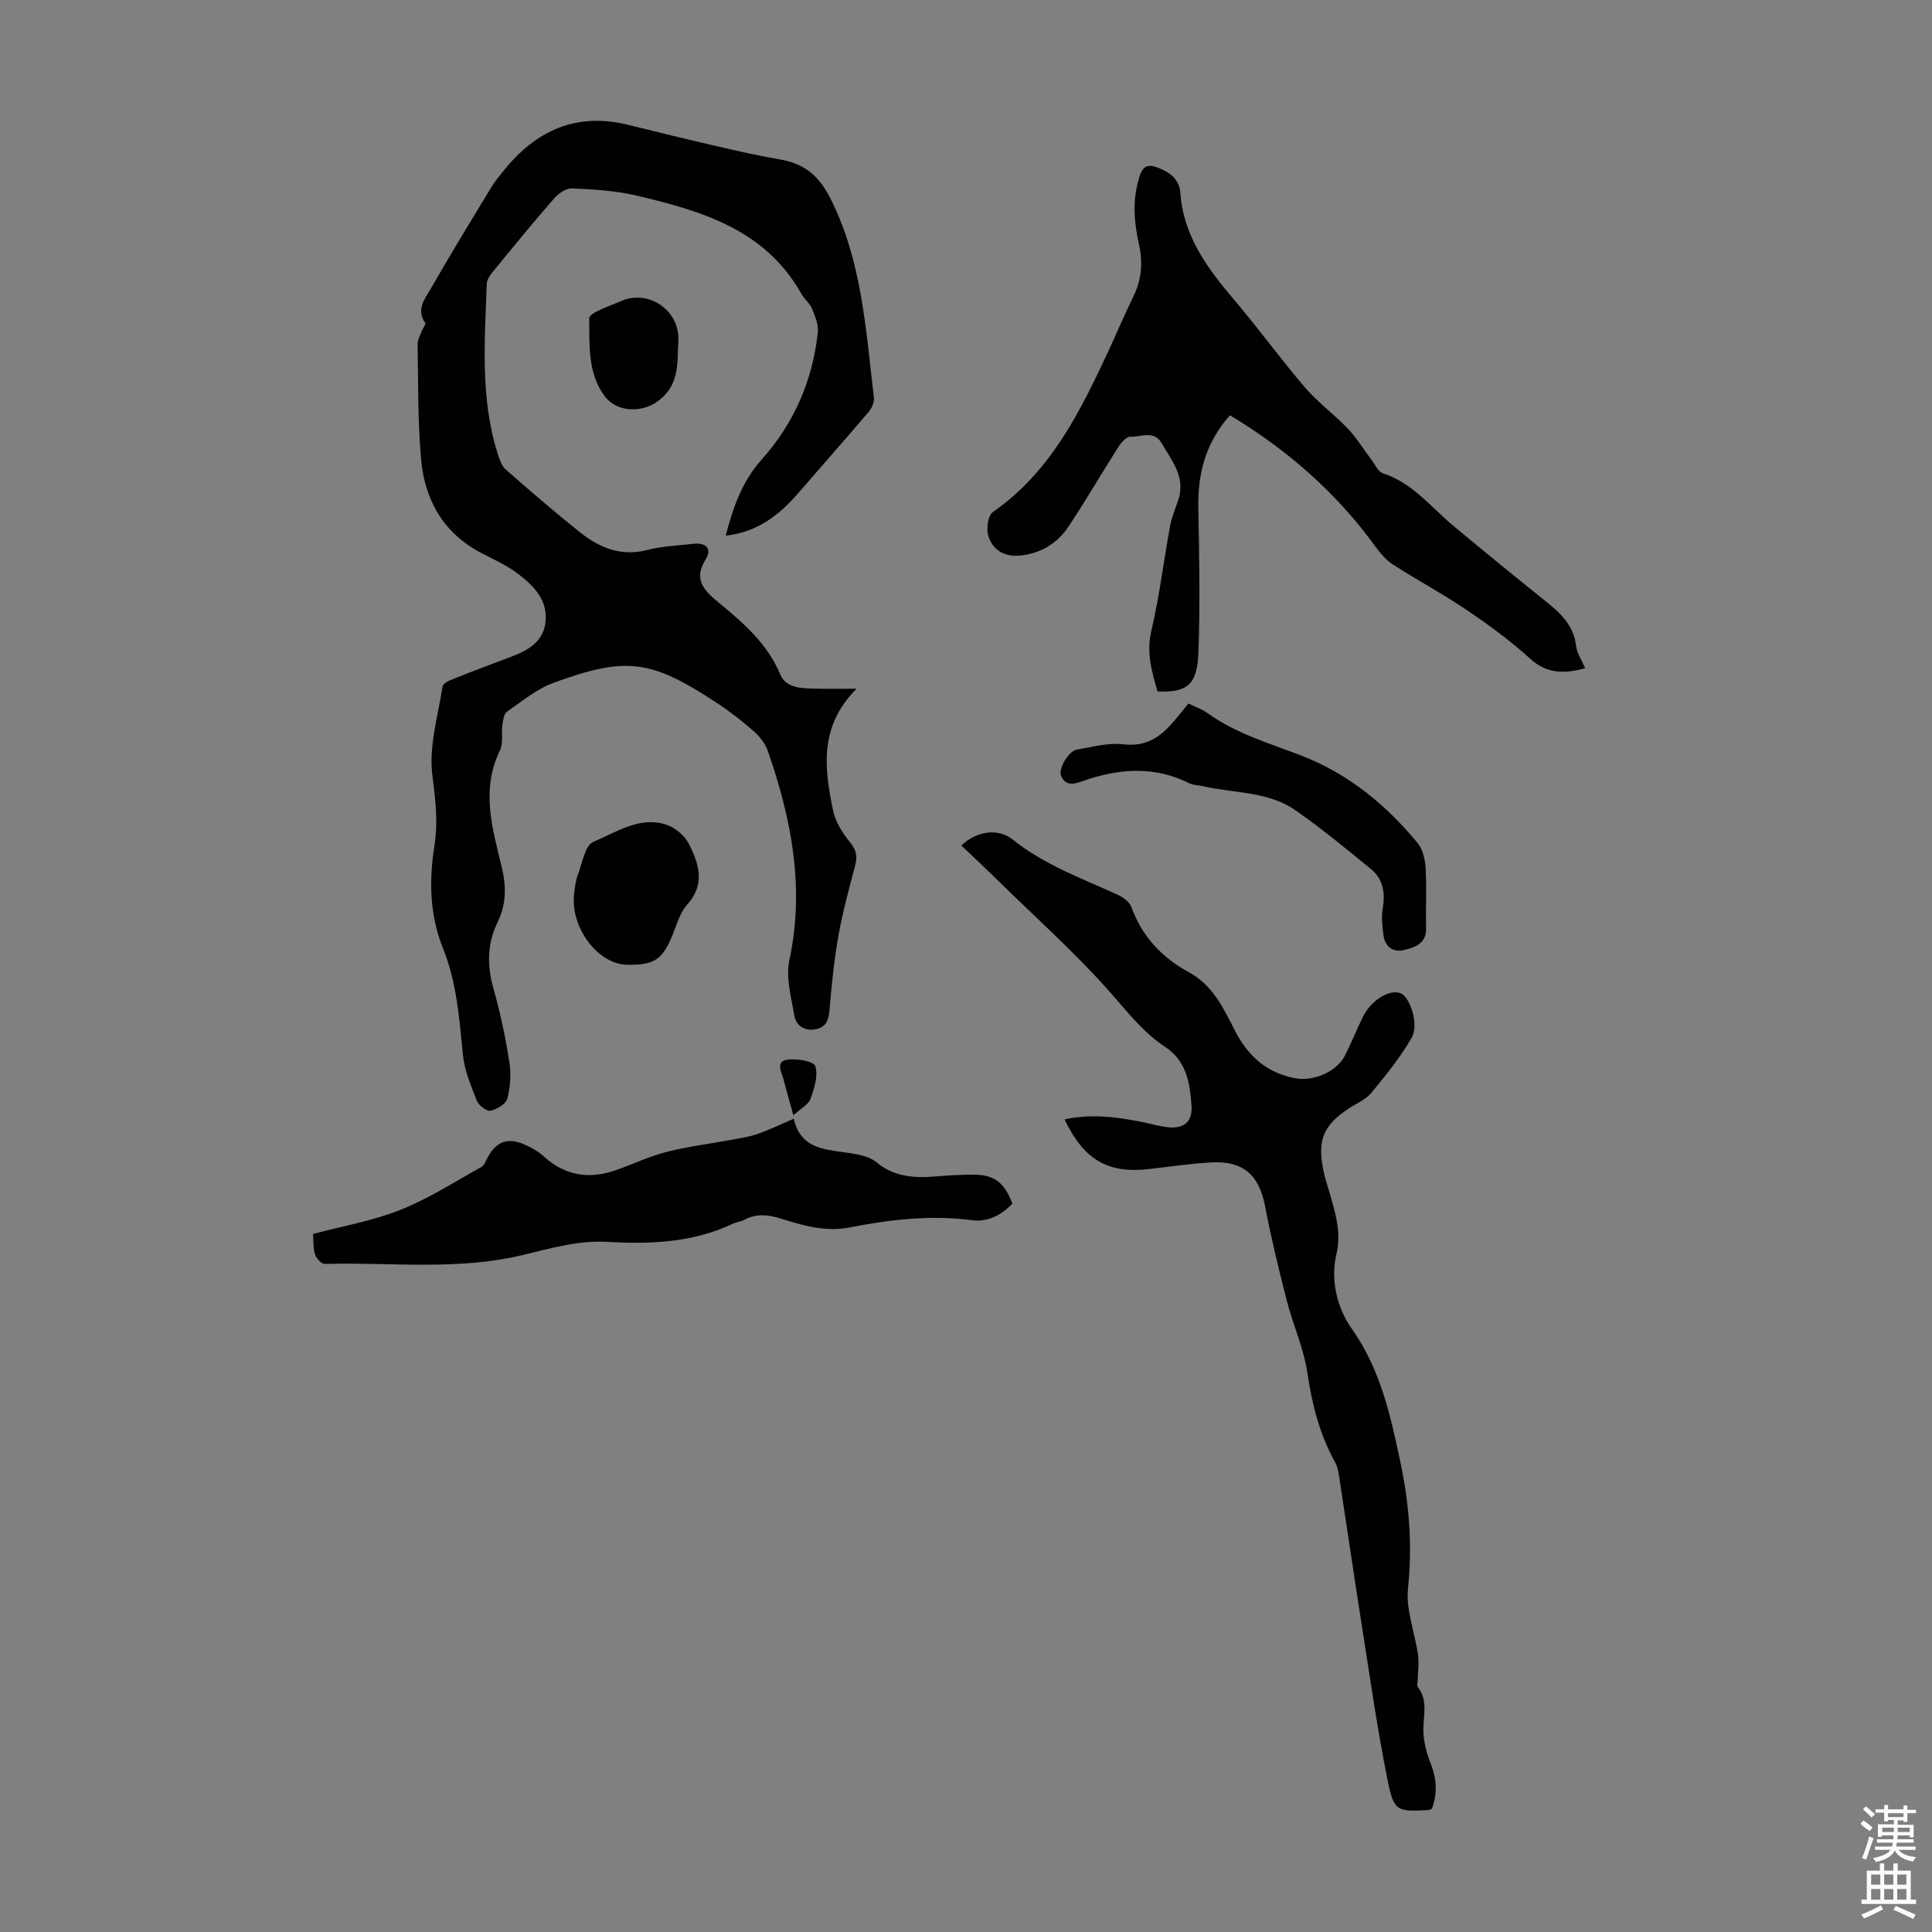 <svg enable-background="new 0 0 400 400" viewBox="0 0 400 400" xmlns="http://www.w3.org/2000/svg"><rect x="0" y="0" width="400" height="400" fill="#808080" stroke="none"/><g fill="#010100"><path d="m150.25 110.9c1.59-6.03 3.39-11.23 7.5-15.82 6.6-7.37 10.52-16.32 11.57-26.28.17-1.58-.57-3.35-1.21-4.9-.45-1.1-1.55-1.92-2.15-2.98-7.48-13.41-20.71-17.26-34.24-20.44-4.31-1.01-8.83-1.27-13.27-1.48-1.22-.06-2.82 1.05-3.72 2.08-4.18 4.78-8.2 9.7-12.23 14.62-.74.9-1.68 2-1.72 3.04-.41 11.83-1.4 23.72 2.29 35.29.36 1.12.78 2.42 1.61 3.15 5.04 4.43 10.13 8.82 15.37 13 4.06 3.24 8.54 5.09 14.01 3.68 3.11-.81 6.41-.92 9.63-1.28 2.48-.28 3.74 1.1 2.45 3.16-2.58 4.11-.58 6.34 2.46 8.85 5.15 4.26 10.23 8.55 12.96 15.07 1.26 3 4.77 2.84 7.68 2.92 2.38.07 4.77.01 8.1.01-7.85 7.88-6.63 16.55-4.88 25.14.48 2.37 1.95 4.73 3.52 6.64 1.31 1.6 1.57 2.91 1.08 4.78-1.25 4.75-2.56 9.51-3.43 14.34-.9 5.02-1.44 10.13-1.85 15.22-.17 2.12-.5 3.85-2.74 4.35-2.3.5-4.2-.55-4.59-2.83-.64-3.78-1.79-7.84-1.02-11.42 3.22-15.04.44-29.31-4.49-43.41-.52-1.5-1.68-2.94-2.89-4.01-2.43-2.13-5.01-4.14-7.71-5.91-13.58-8.9-18.63-9.63-33.72-4.12-3.49 1.28-6.54 3.83-9.66 5.99-.64.44-.81 1.76-.94 2.71-.24 1.77.22 3.82-.51 5.31-4 8.17-1.56 16.16.37 24.14.96 3.97.95 7.72-.84 11.38-2.23 4.56-2.21 9.11-.83 13.96 1.41 4.93 2.45 10 3.25 15.07.39 2.45.2 5.14-.43 7.54-.29 1.12-2.17 2.23-3.5 2.5-.8.16-2.43-1.11-2.81-2.08-1.22-3.08-2.56-6.26-2.88-9.51-.74-7.47-1.28-14.97-4.11-22-2.81-6.99-2.92-14.09-1.77-21.38.76-4.84.19-9.56-.44-14.47-.77-5.97 1.16-12.3 2.12-18.44.1-.64 1.47-1.22 2.35-1.57 3.94-1.57 7.91-3.07 11.89-4.56 3.64-1.36 6.83-3.26 7.1-7.58.28-4.39-2.66-7.23-5.77-9.6-2.29-1.75-5.01-2.94-7.58-4.29-7.86-4.11-11.7-10.98-12.45-19.42-.7-7.89-.58-15.86-.72-23.8-.02-.91.54-1.83.87-2.73.22-.59.89-1.42.7-1.69-1.94-2.8-.03-5.02 1.18-7.12 4.06-7.07 8.32-14.03 12.54-21.01.69-1.14 1.58-2.17 2.41-3.22 6.71-8.45 15.11-12.32 25.96-9.63 5.96 1.48 11.92 2.94 17.9 4.32 4.46 1.03 8.92 2.05 13.43 2.82 4.99.86 8.05 3.27 10.47 8.07 6.59 13.06 7.32 27.2 9.01 41.21.11.93-.39 2.18-1.02 2.92-4.77 5.62-9.67 11.14-14.49 16.72-3.96 4.6-8.45 8.23-15.17 8.98z"/><path d="m199.04 175.05c3.16-3.04 7.67-3.61 10.59-1.26 6.57 5.28 14.38 8.07 21.88 11.51 1.1.5 2.37 1.49 2.75 2.54 2.21 6.1 6.37 10.46 11.91 13.47 5.01 2.72 7.18 7.55 9.56 12.16 2.7 5.23 6.52 8.63 12.37 9.76 3.77.73 8.63-1.29 10.37-4.71 1.32-2.59 2.38-5.3 3.66-7.91 1.73-3.54 5.57-5.91 7.89-4.95 1.9.78 3.82 6.44 2.26 9.17-2.34 4.09-5.37 7.82-8.4 11.48-1.16 1.4-3.1 2.16-4.68 3.22-5.2 3.47-6.48 6.48-5.22 12.72.42 2.07 1.15 4.08 1.71 6.13 1.01 3.71 1.97 7.14.99 11.33-1.23 5.24.08 11 3.21 15.42 5.9 8.34 7.98 17.82 10.02 27.46 1.84 8.7 2.55 17.31 1.6 26.25-.47 4.47 1.43 9.16 2.08 13.78.24 1.75-.04 3.58-.08 5.38-.01.43-.18.99.02 1.26 2.19 2.8 1.13 5.93 1.16 9 .03 2.28.66 4.66 1.5 6.8 1.26 3.19 1.45 6.26.27 9.41-.27.11-.47.27-.67.28-6.51.35-7.2.31-8.47-6.01-2.18-10.83-3.73-21.79-5.45-32.71-1.62-10.27-3.11-20.56-4.69-30.83-.13-.87-.38-1.77-.8-2.53-3.18-5.75-4.74-11.9-5.7-18.41-.75-5.12-2.99-10-4.29-15.06-1.66-6.46-3.22-12.95-4.48-19.5-1.22-6.34-4.42-9.35-10.94-9.04-4.34.21-8.67.88-13 1.38-8.55.98-13.52-1.84-17.57-10.27 5.19-1.17 10.21-.58 15.22.36 1.97.37 3.92.95 5.9 1.22 3.48.46 5.4-.99 5.17-4.36-.32-4.68-.96-9.28-5.51-12.28-4.69-3.09-8.04-7.58-11.77-11.76-7.05-7.89-14.98-15-22.56-22.42-2.54-2.51-5.18-4.97-7.81-7.48z"/><path d="m328.19 138.35c-4.32 1.17-7.91 1.2-11.4-1.98-4.04-3.68-8.5-6.95-13.03-10.01-4.97-3.36-10.27-6.21-15.32-9.45-1.41-.9-2.6-2.28-3.6-3.65-8.1-11.2-18.23-20.09-30.19-27.28-5.09 5.73-6.68 12.08-6.55 19.16.19 10.05.39 20.11.01 30.15-.25 6.53-2.44 8.15-8.46 7.86-1.18-4.07-2.35-8-1.27-12.57 1.68-7.17 2.55-14.52 3.89-21.77.34-1.83 1.12-3.58 1.7-5.36 1.53-4.71-1.4-8.13-3.5-11.74-1.56-2.69-4.27-1.2-6.43-1.3-.81-.04-1.91 1.22-2.5 2.14-3.49 5.46-6.73 11.08-10.32 16.47-2.32 3.48-5.72 5.57-10.03 6-3.26.32-5.62-1.14-6.55-4.01-.47-1.46-.12-4.27.89-4.97 11.98-8.32 18.08-20.74 23.96-33.37 1.74-3.75 3.34-7.56 5.16-11.27 1.71-3.48 2-7.07 1.17-10.77-1.07-4.76-1.42-9.45.15-14.22.66-2.01 1.68-2.43 3.46-1.8 2.57.91 4.75 2.39 4.95 5.32.64 9.04 5.69 15.73 11.25 22.28 4.99 5.88 9.53 12.15 14.55 18.01 2.65 3.09 6.03 5.54 8.85 8.5 1.82 1.9 3.2 4.21 4.81 6.32.8 1.05 1.47 2.63 2.52 2.97 6.16 2.01 9.95 7.05 14.64 10.94 6.35 5.27 12.73 10.5 19.17 15.66 3.04 2.43 5.68 4.97 6.15 9.17.17 1.47 1.15 2.86 1.87 4.57z"/><path d="m209.61 249.2c-2.26 2.35-5.08 3.85-8.33 3.43-8.56-1.11-16.99-.15-25.32 1.49-5.15 1.01-9.73-.41-14.39-1.85-2.57-.8-4.96-1.05-7.42.26-.78.41-1.72.5-2.52.88-8.35 3.91-17.05 4.21-26.15 3.7-5.65-.32-11.51 1.33-17.13 2.7-13.61 3.31-27.4 1.49-41.1 1.87-.68.02-1.73-1.11-2.01-1.92-.42-1.22-.3-2.62-.44-4.28 6.12-1.63 12.34-2.7 18.08-4.98 5.86-2.33 11.26-5.82 16.8-8.9.6-.33.89-1.25 1.26-1.93 1.76-3.25 4.04-4.21 7.39-2.82 1.52.63 3.05 1.48 4.26 2.58 4.44 4.04 9.44 4.77 14.95 2.83 3.48-1.22 6.84-2.84 10.39-3.75 4.38-1.12 8.9-1.67 13.35-2.5 1.85-.35 3.75-.61 5.51-1.22 2.41-.83 4.71-1.96 7.55-3.17 1.48 6.55 6.88 6.34 11.81 7.15 1.82.3 3.92.71 5.26 1.82 3.7 3.09 7.85 3.35 12.29 2.98 2.56-.22 5.13-.36 7.7-.37 4.42-.02 6.52 1.56 8.21 6z"/><path d="m246.05 145.66c1.41.69 2.82 1.16 3.97 1.99 5.9 4.25 12.78 6.23 19.44 8.8 9.67 3.74 17.53 10.17 24.07 18.13 1.08 1.32 1.53 3.43 1.63 5.21.23 4.13 0 8.27.1 12.41.08 3.17-2.33 3.93-4.5 4.48-2.2.56-4-.54-4.32-3.01-.24-1.84-.47-3.78-.16-5.59.56-3.25.08-6.11-2.5-8.21-5.1-4.14-10.18-8.36-15.57-12.11-5.72-3.99-12.82-3.49-19.29-5.02-.87-.2-1.84-.16-2.61-.54-7.27-3.65-14.59-3.12-22.01-.53-1.62.56-3.61 1.33-4.61-1.05-.62-1.47 1.55-5.14 3.28-5.43 3.19-.53 6.49-1.47 9.6-1.09 4.7.57 7.69-1.51 10.41-4.71 1.01-1.16 1.97-2.38 3.07-3.73z"/><path d="m129.82 199.74c-6.05-.09-11.79-7.76-10.95-14.7.16-1.33.3-2.7.77-3.93.92-2.41 1.49-6.12 3.22-6.83 4.78-1.97 9.6-5.41 15.21-3.5 1.78.61 3.68 2.23 4.53 3.9 2.12 4.12 3.5 8.39-.35 12.64-1.43 1.58-2.07 3.92-2.9 5.98-2.17 5.39-3.77 6.52-9.53 6.44z"/><path d="m140.35 72.68c-.05 4.09-.45 7.84-4.38 10.54-3.3 2.27-8.32 2.14-10.81-1.24-3.54-4.82-3.09-10.55-3.17-16.1-.01-.47.95-1.11 1.58-1.41 1.71-.82 3.48-1.5 5.23-2.22 5.45-2.25 11.59 1.83 11.66 7.76.01.89-.07 1.78-.11 2.67z"/><path d="m164.26 230.91c-.89-3.24-1.51-5.35-2.06-7.49-.39-1.5-1.71-3.66.81-4.03 1.93-.28 5.47.32 5.79 1.33.63 1.97-.21 4.61-.99 6.77-.42 1.2-1.98 1.98-3.55 3.42z"/></g><path d="m385.2 377.6.6-.7c.6.4 1.3.9 1.9 1.5l-.6.7c-.8-.5-1.4-1-1.9-1.5zm.3 7.1c.6-1.4 1.1-2.9 1.5-4.5.3.1.6.3.9.4-.5 1.4-1 2.9-1.5 4.4zm.2-10.1.6-.6c.7.5 1.3 1.1 1.9 1.6l-.7.7c-.6-.6-1.2-1.2-1.8-1.7zm8.4-.8h.8v.9h1.8v.7h-1.8v1.8h-.8v-.3h-1.2v.9h3.3v2.6h-.8v-.4h-2.5c0 .3 0 .6-.1.8h3.4v.7h-3.5c0 .3-.1.6-.1.8h4v.7h-3.5c.7.9 1.9 1.3 3.6 1.5-.2.2-.4.5-.6.9-1.9-.3-3.2-1.1-3.8-2.3-.5 1.1-1.8 2-3.9 2.4-.2-.3-.4-.5-.6-.8 1.9-.4 3.1-.9 3.6-1.7h-3.2v-.7h3.5c.1-.2.1-.5.2-.8h-3.3v-.7h3.4c0-.2 0-.5 0-.8h-2.4v.3h-.8v-2.6h3.3v-.9h-1.2v.3h-.8v-1.8h-1.8v-.7h1.8v-.9h.8v.9h3.2zm-4.4 5.5h2.4c0-.3 0-.6 0-.9h-2.4zm1.2-3.1h3.2v-.8h-3.2zm4.4 2.2h-2.4v.9h2.5v-.9z" fill="#fbfafc"/><path d="m389.2 385.8h.9v1.5h1.9v-1.5h.9v1.5h2.7v6h1.1v.9h-11.3v-.9h1.1v-6h2.7zm.2 8.7.5.8c-1.2.6-2.5 1.3-4 1.9-.2-.3-.3-.6-.6-.8 1.6-.6 3-1.3 4.1-1.9zm-2-4.3h1.9v-2.1h-1.9zm0 3.1h1.9v-2.2h-1.9zm2.7-3.1h1.9v-2.1h-1.9zm0 3.1h1.9v-2.2h-1.9zm2.4 1.3c1.4.6 2.7 1.2 4.1 1.8l-.5.9c-1.5-.7-2.8-1.4-4.1-1.9zm2.2-6.5h-1.9v2.1h1.9zm-1.9 5.2h1.9v-2.2h-1.9z" fill="#fbfafc"/></svg>